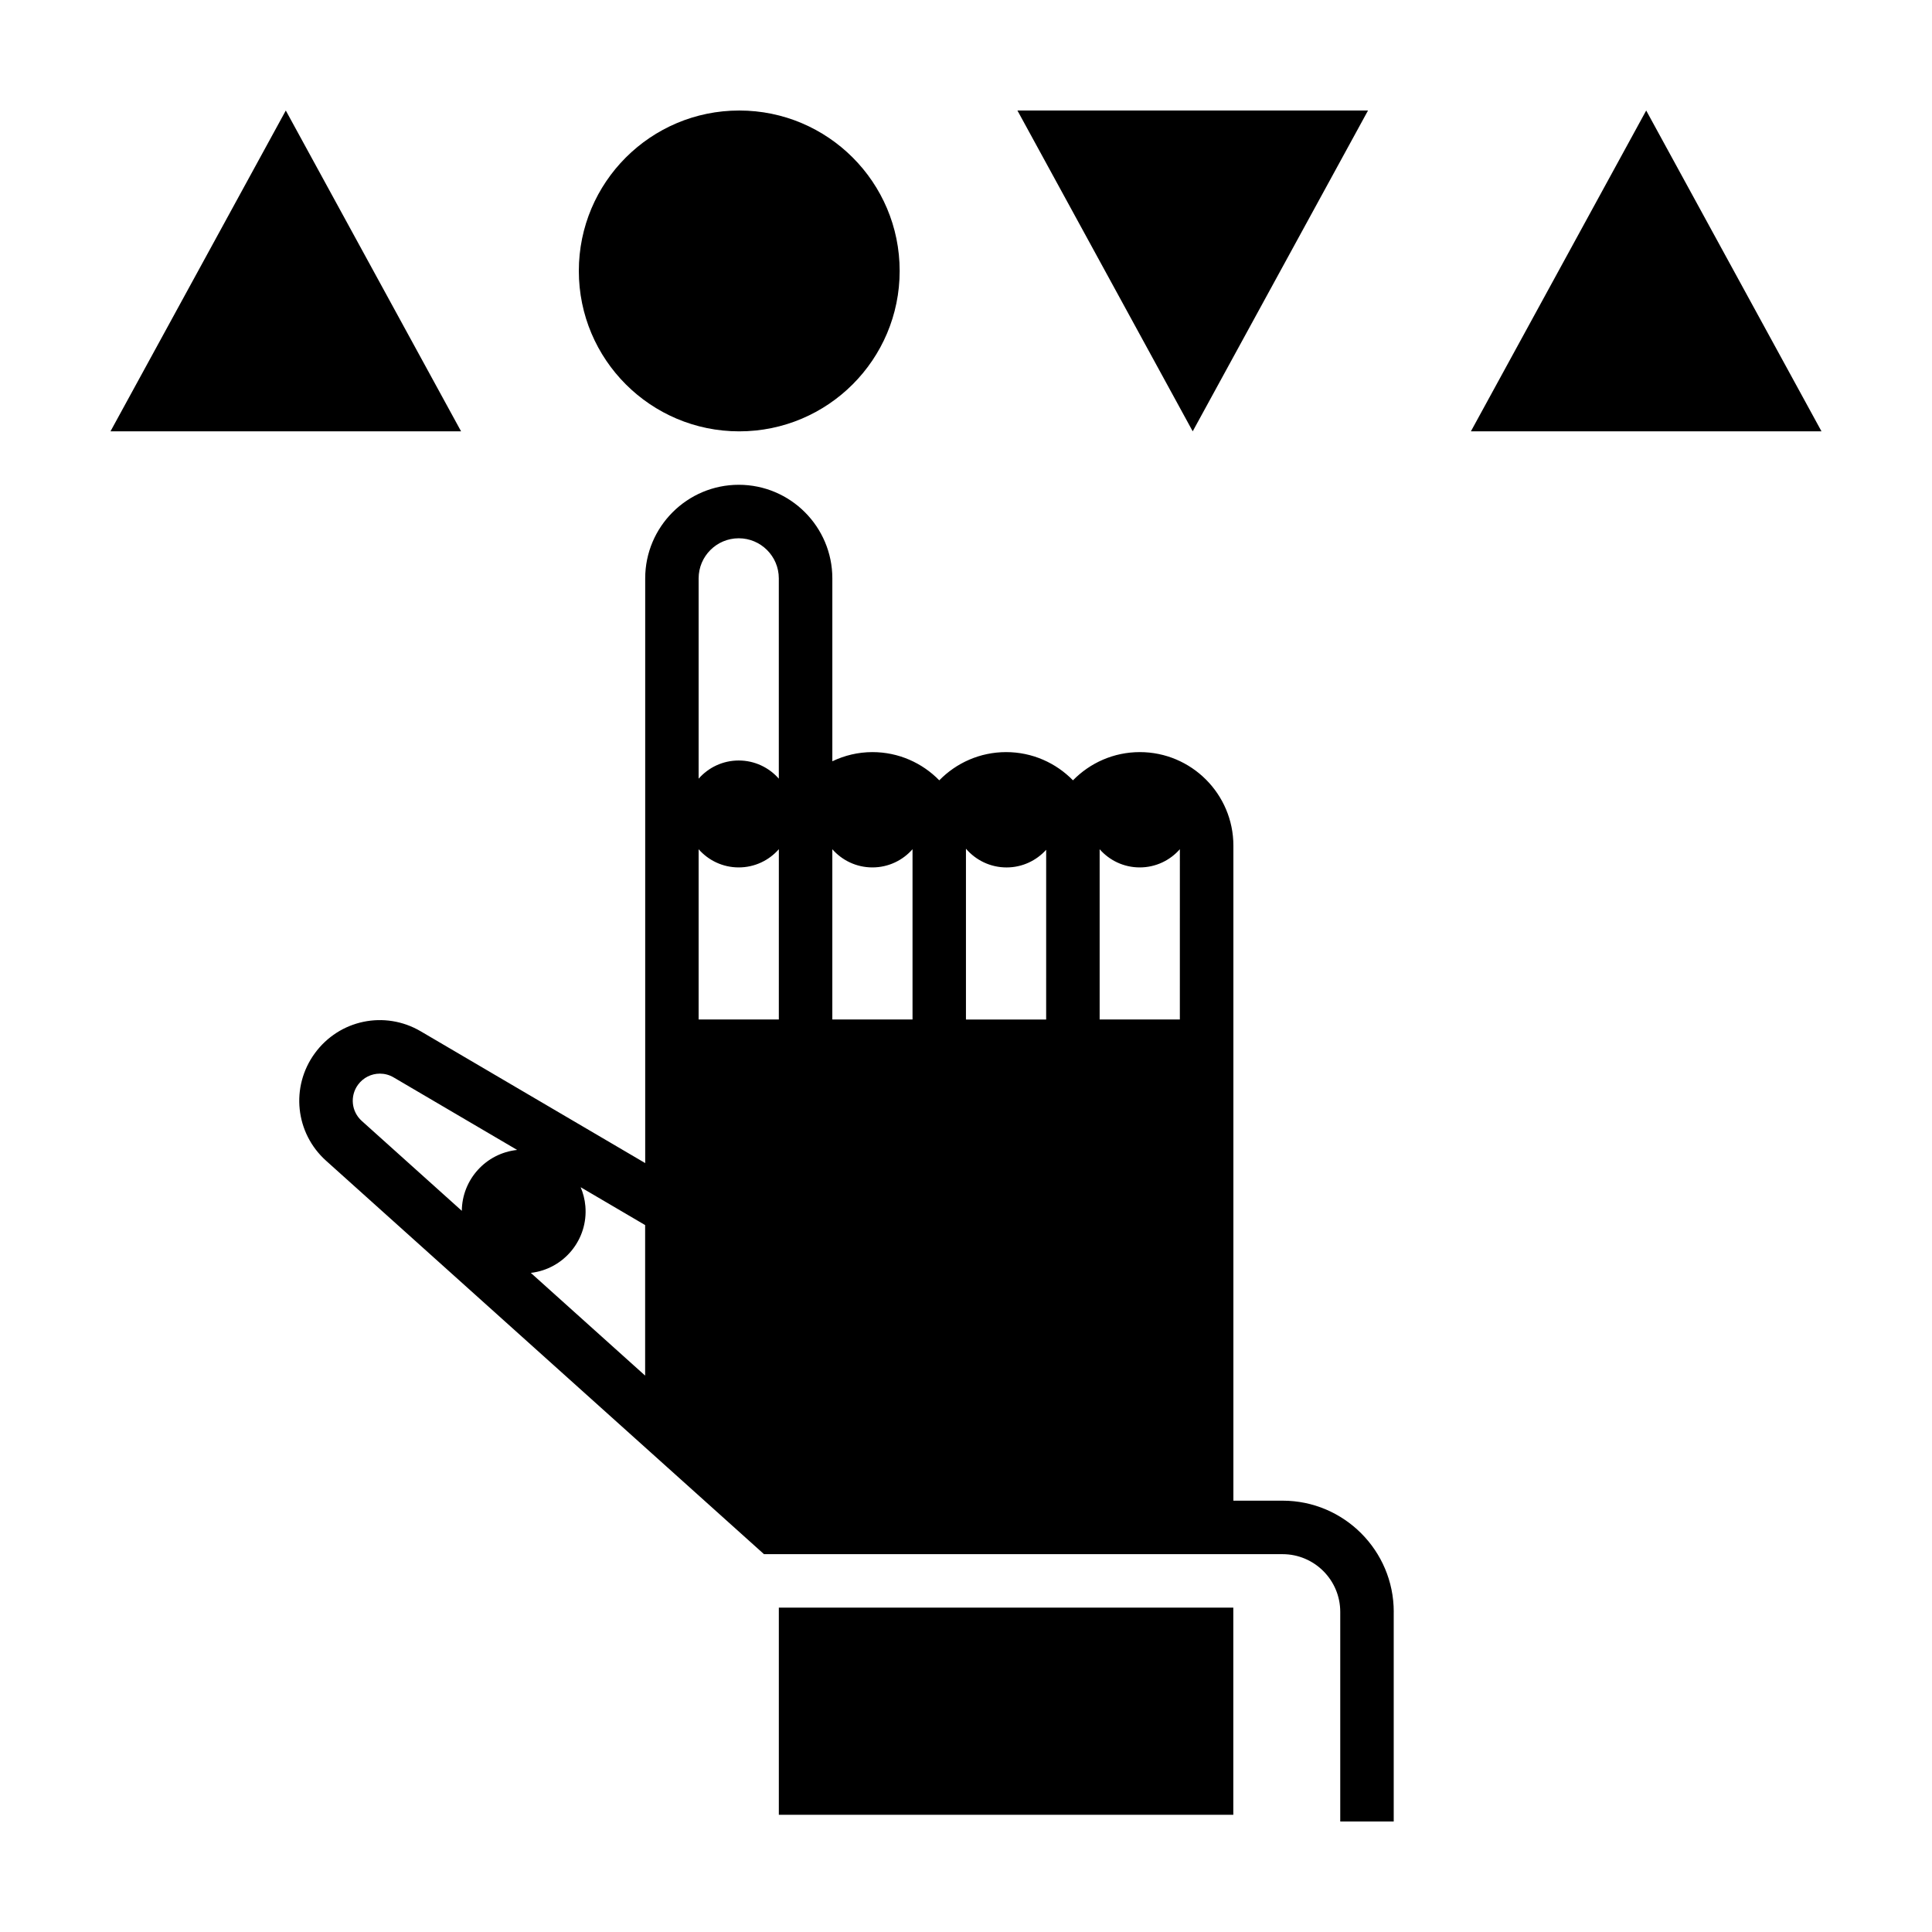 <?xml version="1.0" encoding="UTF-8"?>
<!-- Uploaded to: SVG Find, www.svgfind.com, Generator: SVG Find Mixer Tools -->
<svg fill="#000000" width="800px" height="800px" version="1.1" viewBox="144 144 512 512" xmlns="http://www.w3.org/2000/svg">
 <path d="m382.42 215.8c0 23.477-19.035 42.512-42.512 42.512-23.477 0-42.512-19.035-42.512-42.512 0-23.48 19.039-42.512 42.516-42.512 23.477 0 42.508 19.031 42.508 42.512zm-162.68-42.512-46.457 85.016h92.906zm360.52 0-46.457 85.02 92.91-0.004zm-120.18 85.016 46.457-85.016h-92.906zm-109.68 366.64h120.44v-54.902h-120.44zm162.95-53.789v55.562h-14.172v-55.562c0-8.43-6.856-15.285-15.281-15.285h-137.43l-116.06-104.27c-8.176-7.344-9.457-19.582-2.984-28.461 6.492-8.906 18.559-11.422 28.066-5.836l59.496 34.926v-154.96c0-13.672 11.125-24.797 24.797-24.797s24.797 11.125 24.797 24.797v48.477c3.223-1.543 6.82-2.43 10.625-2.43 6.938 0 13.211 2.871 17.715 7.477 4.504-4.606 10.777-7.477 17.715-7.477s13.211 2.871 17.715 7.477c4.504-4.606 10.777-7.477 17.715-7.477 13.672 0 24.797 11.125 24.797 24.797v173.58h13.059c16.227 0.008 29.438 13.223 29.438 29.461zm-232.3-122.41-32.742-19.227c-1.145-0.676-2.402-0.996-3.641-0.996-2.223 0-4.398 1.039-5.801 2.957-2.176 2.988-1.742 7.106 1.004 9.578l26.516 23.824c0.07-8.242 6.328-15.25 14.664-16.137zm33.922 19.914-17.094-10.035c0.66 1.547 1.098 3.219 1.25 4.988 0.777 8.871-5.664 16.691-14.453 17.715l30.293 27.223v-39.891zm35.422-99.602c-2.594 2.949-6.387 4.816-10.625 4.816-4.238 0-8.031-1.867-10.625-4.816v45.117h21.254l0.004-45.117zm0-71.785c0-5.859-4.766-10.625-10.625-10.625s-10.625 4.766-10.625 10.625v53.082c2.594-2.949 6.387-4.816 10.625-4.816 4.238 0 8.031 1.867 10.625 4.816zm35.43 71.785c-2.594 2.949-6.387 4.816-10.625 4.816s-8.031-1.867-10.625-4.816v45.117h21.254v-45.117zm35.422 0.145c-2.594 2.863-6.328 4.676-10.496 4.676-4.309 0-8.16-1.93-10.762-4.961v45.262h21.254zm35.422-0.145c-2.594 2.949-6.387 4.816-10.625 4.816s-8.031-1.867-10.625-4.816v45.117h21.254l0.004-45.117z"/>
</svg>